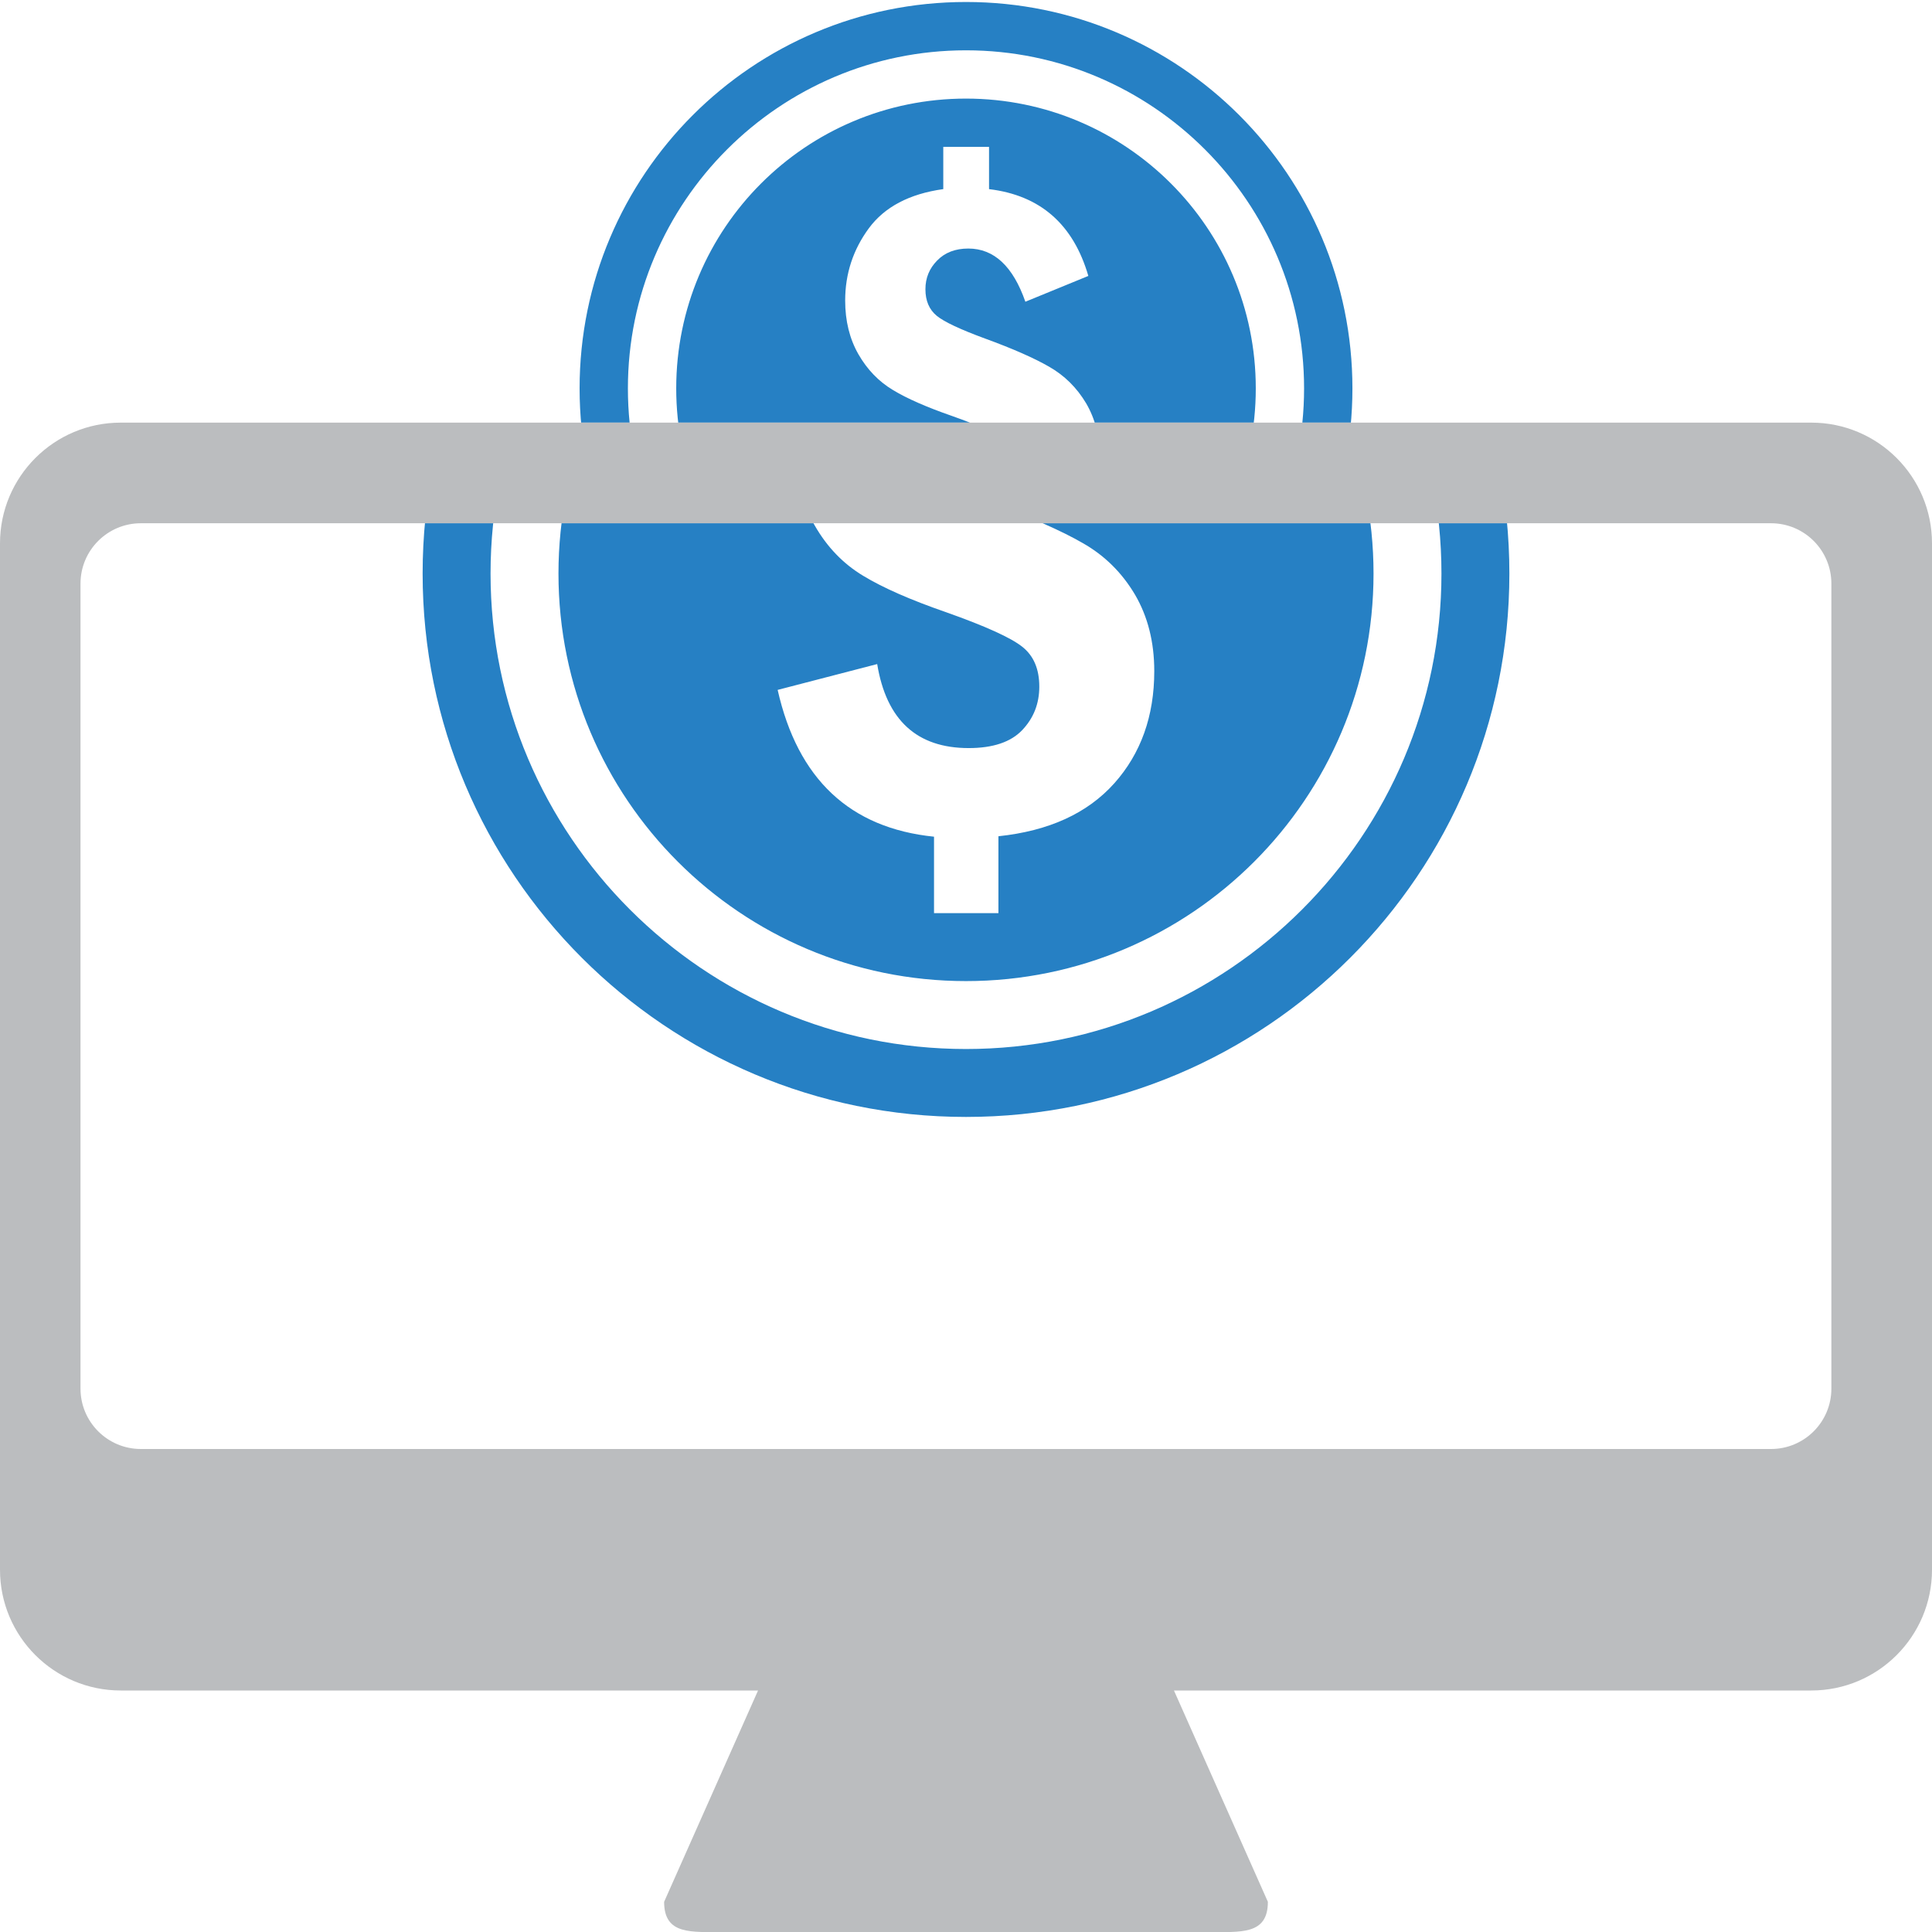 <?xml version="1.0" encoding="utf-8"?>
<!-- Generator: Adobe Illustrator 15.1.0, SVG Export Plug-In . SVG Version: 6.00 Build 0)  -->
<!DOCTYPE svg PUBLIC "-//W3C//DTD SVG 1.1//EN" "http://www.w3.org/Graphics/SVG/1.1/DTD/svg11.dtd">
<svg version="1.1" id="Profit" xmlns="http://www.w3.org/2000/svg" xmlns:xlink="http://www.w3.org/1999/xlink" x="0px" y="0px"
	 width="96px" height="96px" viewBox="0 0 96 96" enable-background="new 0 0 96 96" xml:space="preserve">
<g>
	<defs>
		<rect id="SVGID_1_" width="96" height="21"/>
	</defs>
	<clipPath id="SVGID_2_">
		<use xlink:href="#SVGID_1_"  overflow="visible"/>
	</clipPath>
	<g clip-path="url(#SVGID_2_)">
		<path fill="#2680C4" d="M48,2.5c9.264,0,16.799,7.537,16.799,16.799c0,9.264-7.535,16.8-16.799,16.8
			c-9.262,0-16.8-7.537-16.8-16.8C31.2,10.037,38.738,2.5,48,2.5 M48,0.099c-10.604,0-19.2,8.596-19.2,19.2
			C28.8,29.904,37.396,38.5,48,38.5c10.604,0,19.201-8.596,19.201-19.201C67.201,8.695,58.604,0.099,48,0.099L48,0.099z M48,4.899
			c-7.954,0-14.399,6.446-14.399,14.399C33.601,27.251,40.046,33.7,48,33.7c7.953,0,14.399-6.448,14.399-14.401
			C62.399,11.345,55.953,4.899,48,4.899L48,4.899z M53.24,26.712c-0.953,1.061-2.314,1.683-4.096,1.871v2.716h-2.274v-2.701
			c-2.975-0.305-4.815-2.036-5.525-5.187l3.517-0.916c0.325,1.98,1.405,2.972,3.233,2.972c0.857,0,1.489-0.211,1.891-0.637
			c0.406-0.426,0.604-0.935,0.604-1.535c0-0.621-0.197-1.092-0.604-1.41c-0.402-0.321-1.299-0.727-2.691-1.219
			c-1.247-0.434-2.224-0.86-2.928-1.288c-0.702-0.42-1.276-1.014-1.712-1.774c-0.438-0.764-0.659-1.658-0.659-2.67
			c0-1.329,0.394-2.527,1.175-3.589c0.784-1.063,2.017-1.713,3.7-1.948V7.299h2.274v2.099c2.539,0.304,4.186,1.741,4.934,4.313
			l-3.129,1.282c-0.615-1.762-1.558-2.643-2.836-2.643c-0.642,0-1.159,0.197-1.544,0.592c-0.39,0.394-0.586,0.869-0.586,1.43
			c0,0.574,0.188,1.011,0.563,1.321c0.374,0.304,1.178,0.68,2.408,1.132c1.346,0.491,2.412,0.958,3.173,1.395
			c0.773,0.441,1.379,1.046,1.84,1.817c0.455,0.776,0.686,1.679,0.686,2.711C54.652,24.332,54.182,25.656,53.24,26.712L53.24,26.712
			z M53.24,26.712"/>
	</g>
</g>
<g>
	<defs>
		<path id="SVGID_3_" d="M91,69c0,1.657-1.343,3-3,3H7c-1.657,0-3-1.343-3-3V29c0-1.657,1.343-3,3-3h81c1.657,0,3,1.343,3,3V69z"/>
	</defs>
	<clipPath id="SVGID_4_">
		<use xlink:href="#SVGID_3_"  overflow="visible"/>
	</clipPath>
	<g clip-path="url(#SVGID_4_)">
		<path fill="#2680C4" d="M48,4.875c13.025,0,23.625,10.6,23.625,23.625S61.025,52.125,48,52.125S24.375,41.525,24.375,28.5
			S34.975,4.875,48,4.875 M48,1.5c-14.908,0-27,12.091-27,27c0,14.908,12.092,27,27,27c14.912,0,27-12.091,27-27
			C75,13.591,62.912,1.5,48,1.5L48,1.5z M48,8.25c-11.187,0-20.25,9.064-20.25,20.25c0,11.182,9.063,20.25,20.25,20.25
			c11.183,0,20.25-9.068,20.25-20.25C68.25,17.314,59.183,8.25,48,8.25L48,8.25z M55.368,38.923
			c-1.336,1.492-3.252,2.366-5.757,2.63v3.821h-3.2v-3.799c-4.184-0.428-6.77-2.863-7.77-7.294l4.946-1.284
			c0.457,2.782,1.971,4.175,4.546,4.175c1.201,0,2.093-0.296,2.661-0.894c0.568-0.599,0.848-1.316,0.848-2.16
			c0-0.872-0.279-1.534-0.848-1.982c-0.568-0.451-1.828-1.023-3.781-1.714c-1.758-0.609-3.131-1.21-4.122-1.811
			c-0.987-0.592-1.795-1.428-2.408-2.5c-0.62-1.071-0.928-2.325-0.928-3.749c0-1.871,0.554-3.55,1.657-5.048
			c1.099-1.495,2.832-2.405,5.198-2.739v-2.95h3.2v2.951c3.568,0.427,5.883,2.449,6.935,6.064l-4.4,1.803
			c-0.864-2.479-2.188-3.716-3.987-3.716c-0.901,0-1.628,0.278-2.171,0.833c-0.547,0.554-0.819,1.223-0.819,2.012
			c0,0.806,0.264,1.421,0.791,1.851c0.521,0.432,1.652,0.962,3.379,1.598c1.896,0.691,3.394,1.347,4.466,1.966
			c1.084,0.615,1.942,1.467,2.587,2.55c0.641,1.091,0.964,2.36,0.964,3.813C57.354,35.581,56.692,37.438,55.368,38.923
			L55.368,38.923z M55.368,38.923"/>
	</g>
</g>
<path fill="#BBBDBF" d="M90,21H6c-3.313,0-6,2.686-6,6v51C0,81.313,2.687,84,6,84h31.667L33,94.5c0,1.657,1.343,1.5,3,1.5h24
	c1.656,0,3,0.157,3-1.5L58.333,84H90c3.313,0,6-2.688,6-6.001V27C96,23.686,93.313,21,90,21z M91,69c0,1.657-1.343,3-3,3H7
	c-1.657,0-3-1.343-3-3V29c0-1.657,1.343-3,3-3h81c1.657,0,3,1.343,3,3V69z"/>
</svg>
